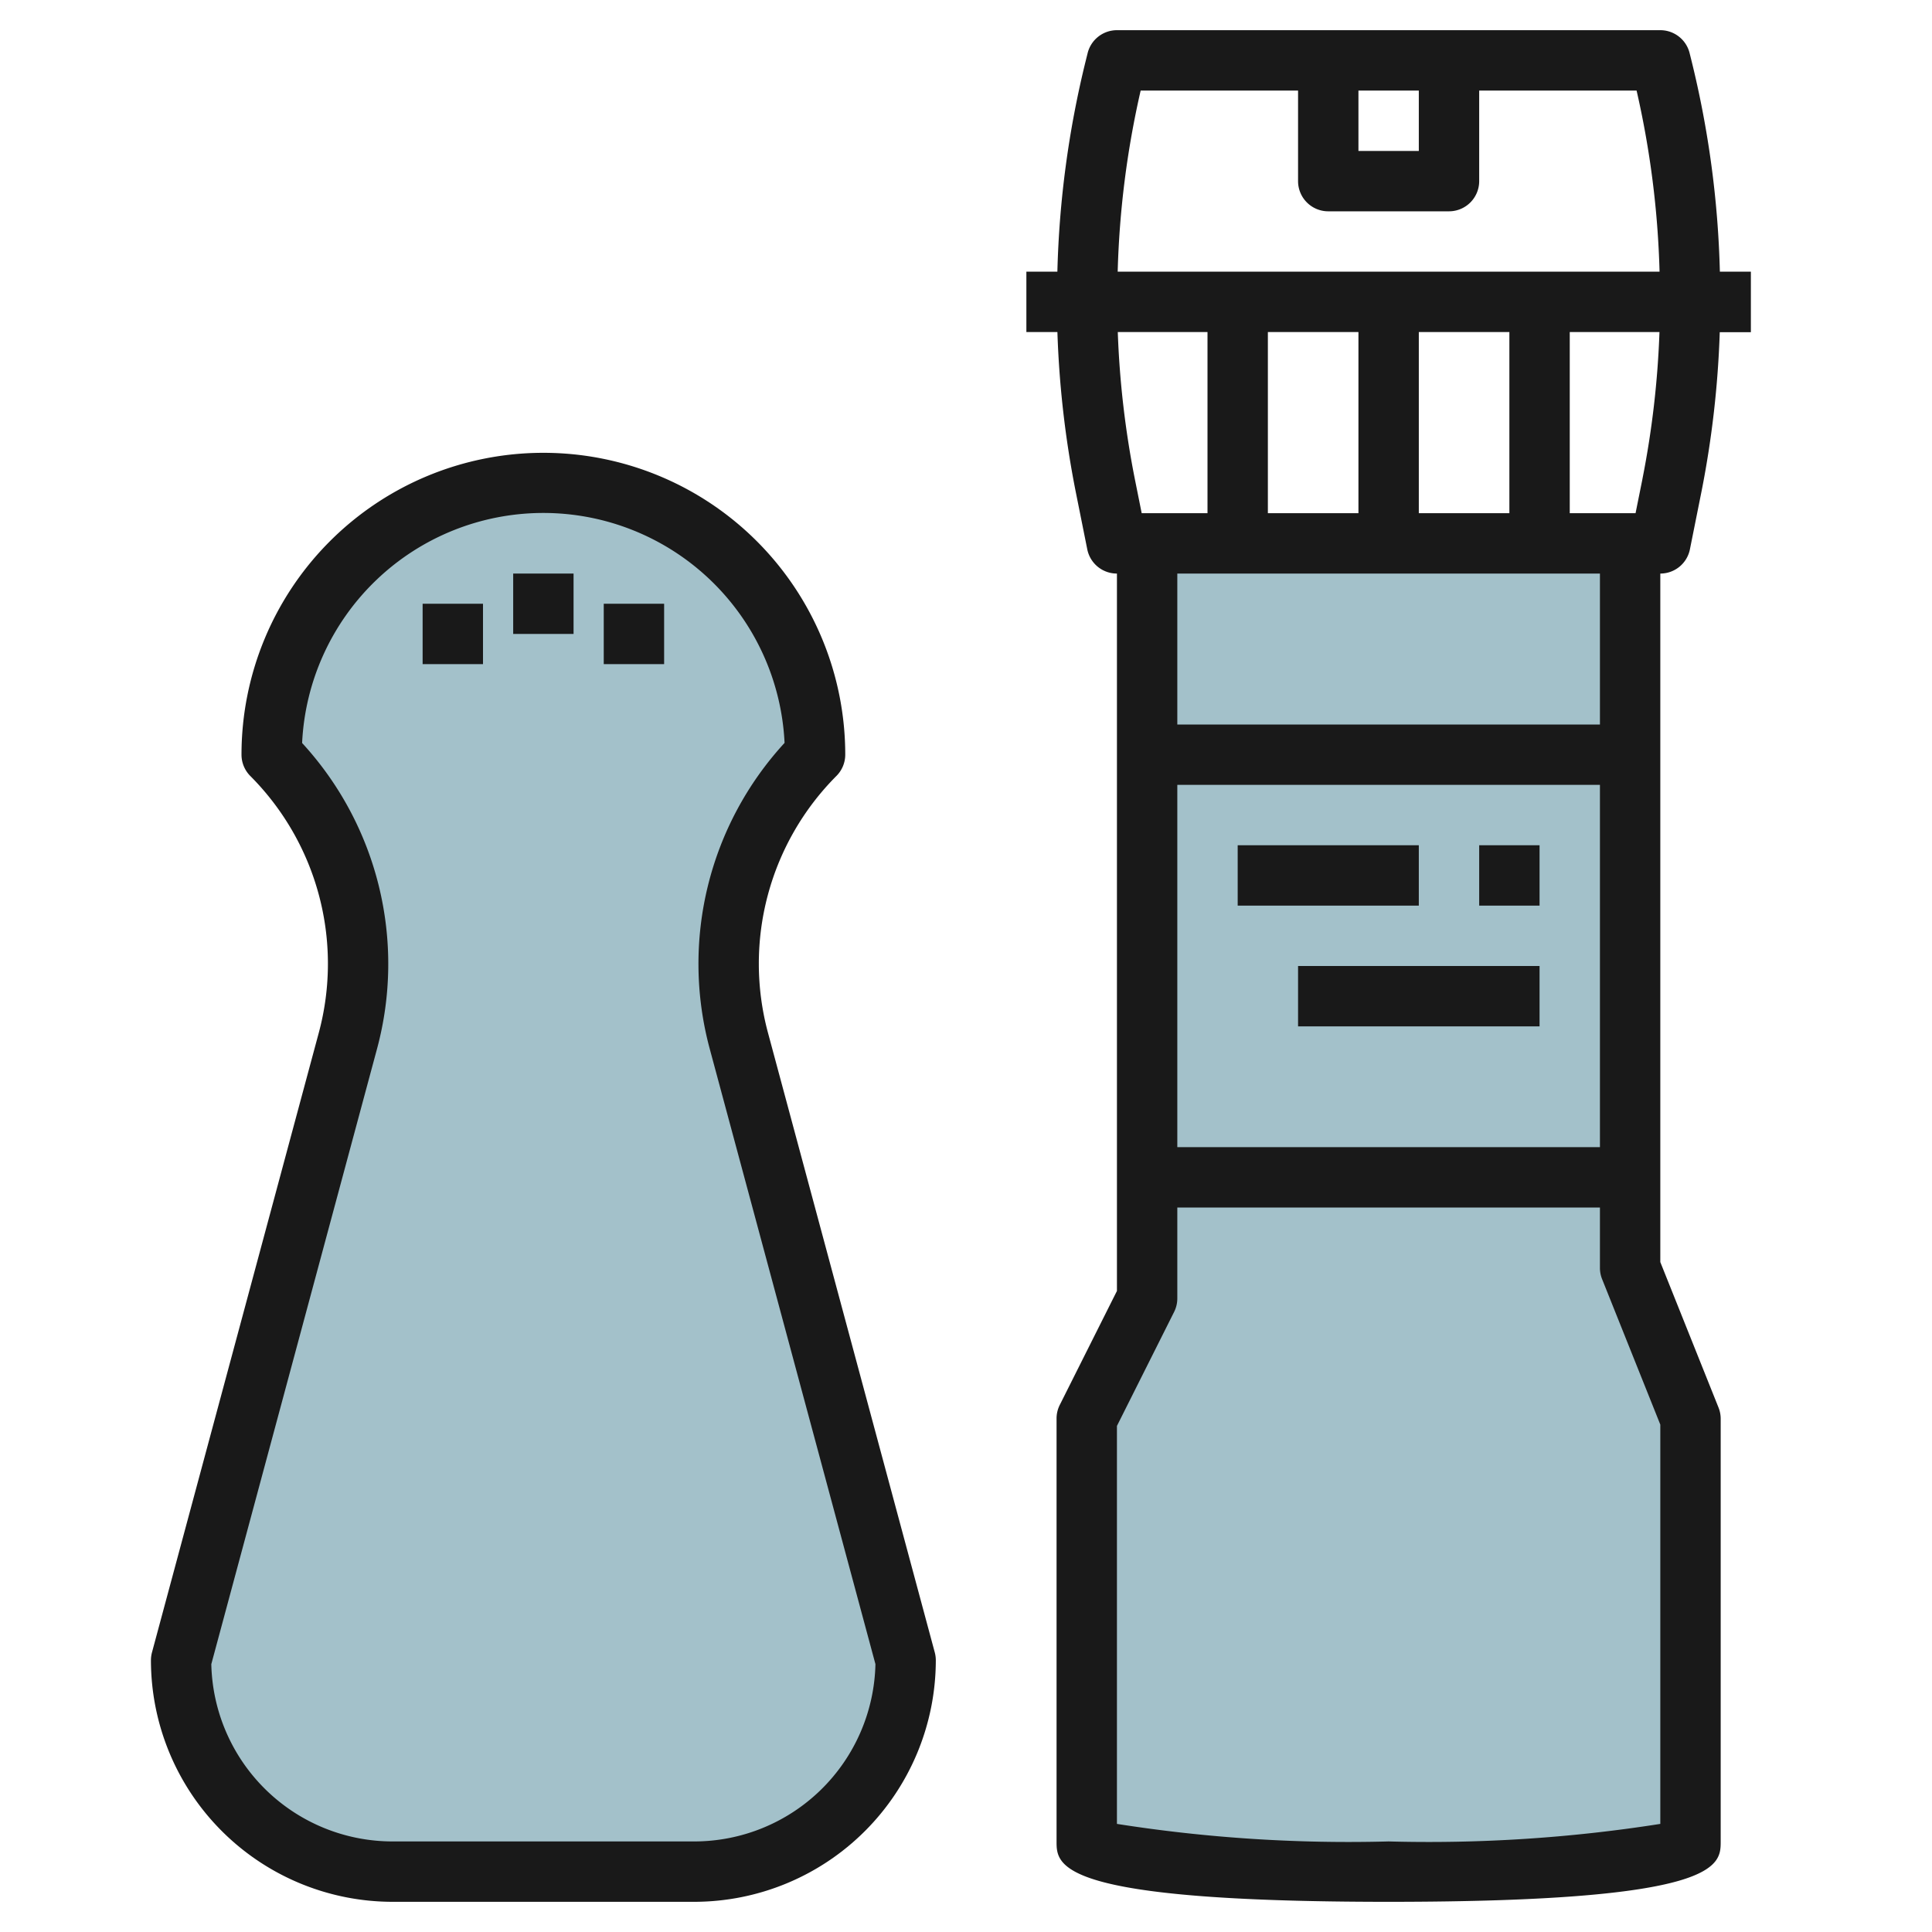 <svg id="Layer_3" height="512" viewBox="0 0 64 64" width="512" xmlns="http://www.w3.org/2000/svg" data-name="Layer 3"><path d="m54 17.463v24l2 5v14c0 .552-4.477 1-10 1s-10-.448-10-1v-14l2-4v-25" fill="#a3c1ca"/><path d="m27 24.463a9 9 0 0 0 -18 0 9.782 9.782 0 0 1 2.529 9.462l-5.529 20.538a7 7 0 0 0 7 7h10a7 7 0 0 0 7-7l-5.529-20.538a9.782 9.782 0 0 1 2.529-9.462z" fill="#a3c1ca"/><g fill="#191919"><path d="m8 25a1 1 0 0 0 .293.707 8.805 8.805 0 0 1 2.27 8.495l-5.529 20.538a1.036 1.036 0 0 0 -.034.26 8.009 8.009 0 0 0 8 8h10a8.009 8.009 0 0 0 8-8 1.036 1.036 0 0 0 -.034-.26l-5.529-20.54a8.805 8.805 0 0 1 2.27-8.495 1 1 0 0 0 .293-.705 10 10 0 0 0 -20 0zm17.991-.392a10.812 10.812 0 0 0 -2.486 10.114l5.495 20.405a6.007 6.007 0 0 1 -6 5.873h-10a6.007 6.007 0 0 1 -6-5.873l5.494-20.4a10.812 10.812 0 0 0 -2.486-10.114 8 8 0 0 1 15.982 0z"/><path d="m14 20h2v2h-2z"/><path d="m17 19h2v2h-2z"/><path d="m20 20h2v2h-2z"/><path d="m55.98 18.2.389-1.94a32.672 32.672 0 0 0 .6-5.256h1.031v-2.004h-1.027a32.519 32.519 0 0 0 -.944-7.006l-.059-.237a1 1 0 0 0 -.97-.757h-18a1 1 0 0 0 -.97.757l-.059.237a32.519 32.519 0 0 0 -.944 7.006h-1.027v2h1.028a32.659 32.659 0 0 0 .6 5.256l.389 1.94a1 1 0 0 0 .983.804v23.764l-1.9 3.789a1 1 0 0 0 -.1.447v14c0 .8 0 2 11 2s11-1.2 11-2v-14a1 1 0 0 0 -.071-.371l-1.929-4.821v-22.808a1 1 0 0 0 .98-.8zm-1.572-2.332-.228 1.132h-2.18v-6h2.972a30.572 30.572 0 0 1 -.564 4.864zm-9.408-4.868v6h-3v-6zm2 0h3v6h-3zm-2-8h2v2h-2zm-7.214 0h5.214v3a1 1 0 0 0 1 1h4a1 1 0 0 0 1-1v-3h5.214a30.463 30.463 0 0 1 .761 6h-17.95a30.463 30.463 0 0 1 .761-6zm2.214 8v6h-2.18l-.228-1.136a30.572 30.572 0 0 1 -.564-4.864zm13 27h-14v-12h14zm2 22.419a49.389 49.389 0 0 1 -9 .581 49.389 49.389 0 0 1 -9-.581v-13.183l1.9-3.789a1 1 0 0 0 .1-.447v-3h14v2a1 1 0 0 0 .071.371l1.929 4.821zm-2-36.419h-14v-5h14z"/><path d="m49 28h2v2h-2z"/><path d="m41 28h6v2h-6z"/><path d="m43 32h8v2h-8z"/></g></svg>